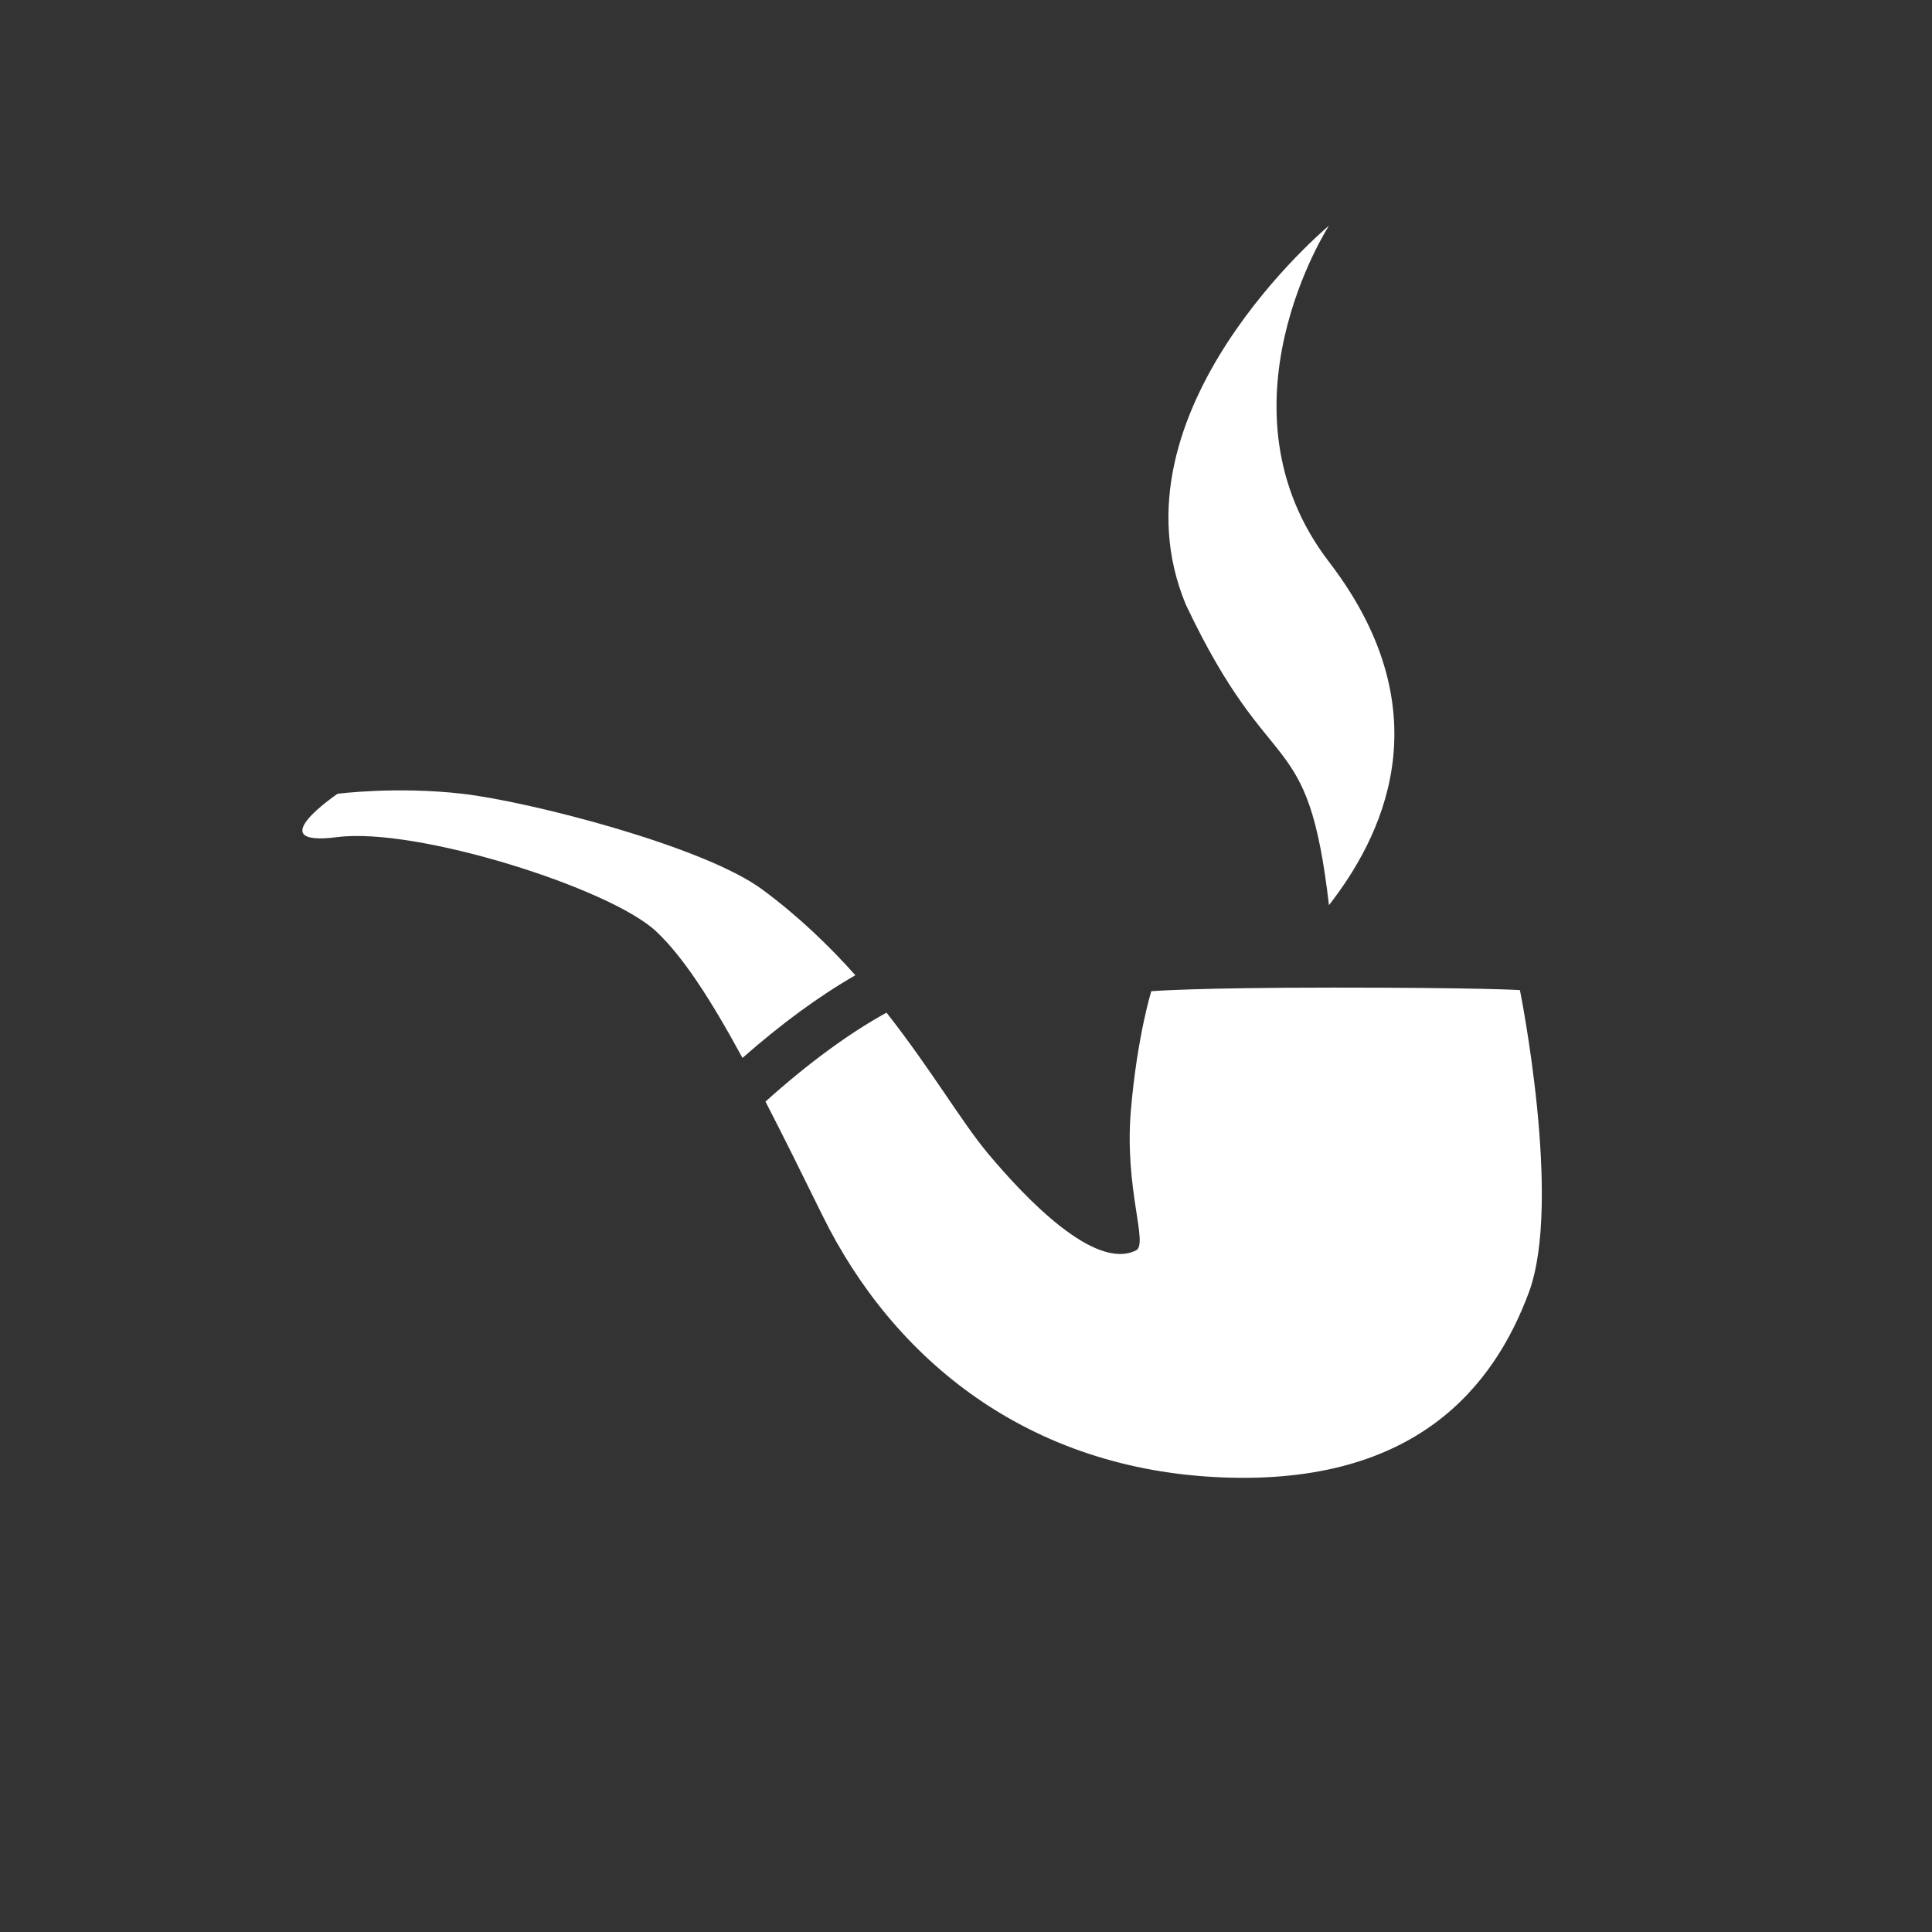 <?xml version="1.0" encoding="utf-8"?>
<!-- Generator: Adobe Illustrator 16.0.0, SVG Export Plug-In . SVG Version: 6.00 Build 0)  -->
<!DOCTYPE svg PUBLIC "-//W3C//DTD SVG 1.1//EN" "http://www.w3.org/Graphics/SVG/1.1/DTD/svg11.dtd">
<svg version="1.1" id="Capa_1" xmlns="http://www.w3.org/2000/svg" xmlns:xlink="http://www.w3.org/1999/xlink" x="0px" y="0px"
	 width="55px" height="55px" viewBox="0 0 55 55" enable-background="new 0 0 55 55" xml:space="preserve">
<rect x="0" y="0" width="55" height="55" fill="#333333" stroke="none"/>
<g>
	<g>
		<rect fill="none" width="55" height="55"/>
		<g>
			<g>
				<path fill="#FFFFFF" d="M24.351,27.763c-0.753-0.844-1.622-1.68-2.65-2.441c-1.68-1.24-6.646-2.507-8.534-2.725
					c-1.889-0.217-3.557,0-3.557,0s-2.254,1.526,0,1.233c2.25-0.288,7.769,1.454,9.075,2.69c0.756,0.712,1.538,1.914,2.452,3.597
					C22.242,29.145,23.324,28.352,24.351,27.763z"/>
				<path fill="#FFFFFF" d="M43.269,28.186c0,0-1.072-0.071-5.323-0.071c-3.922,0-5.171,0.102-5.171,0.102s-0.401,1.284-0.581,3.388
					c-0.192,2.244,0.508,3.812,0.145,3.991c-1.172,0.586-3.141-1.477-4.213-2.758c-0.75-0.896-1.627-2.406-2.889-4.01
					c-1.077,0.593-2.249,1.455-3.445,2.532c0.492,0.954,1.021,2.02,1.611,3.22c2.03,4.139,5.885,7.264,11.405,7.479
					c5.519,0.218,7.728-2.613,8.715-5.265C44.484,34.206,43.269,28.186,43.269,28.186z"/>
			</g>
			<path fill="#FFFFFF" d="M37.833,25.768c1.424-1.833,3.359-5.396,0-9.774c-3.36-4.379,0-9.57,0-9.57s-6.364,5.295-4.073,10.792
				C36.216,22.407,37.222,20.524,37.833,25.768z"/>
		</g>
	</g>
</g>
</svg>
